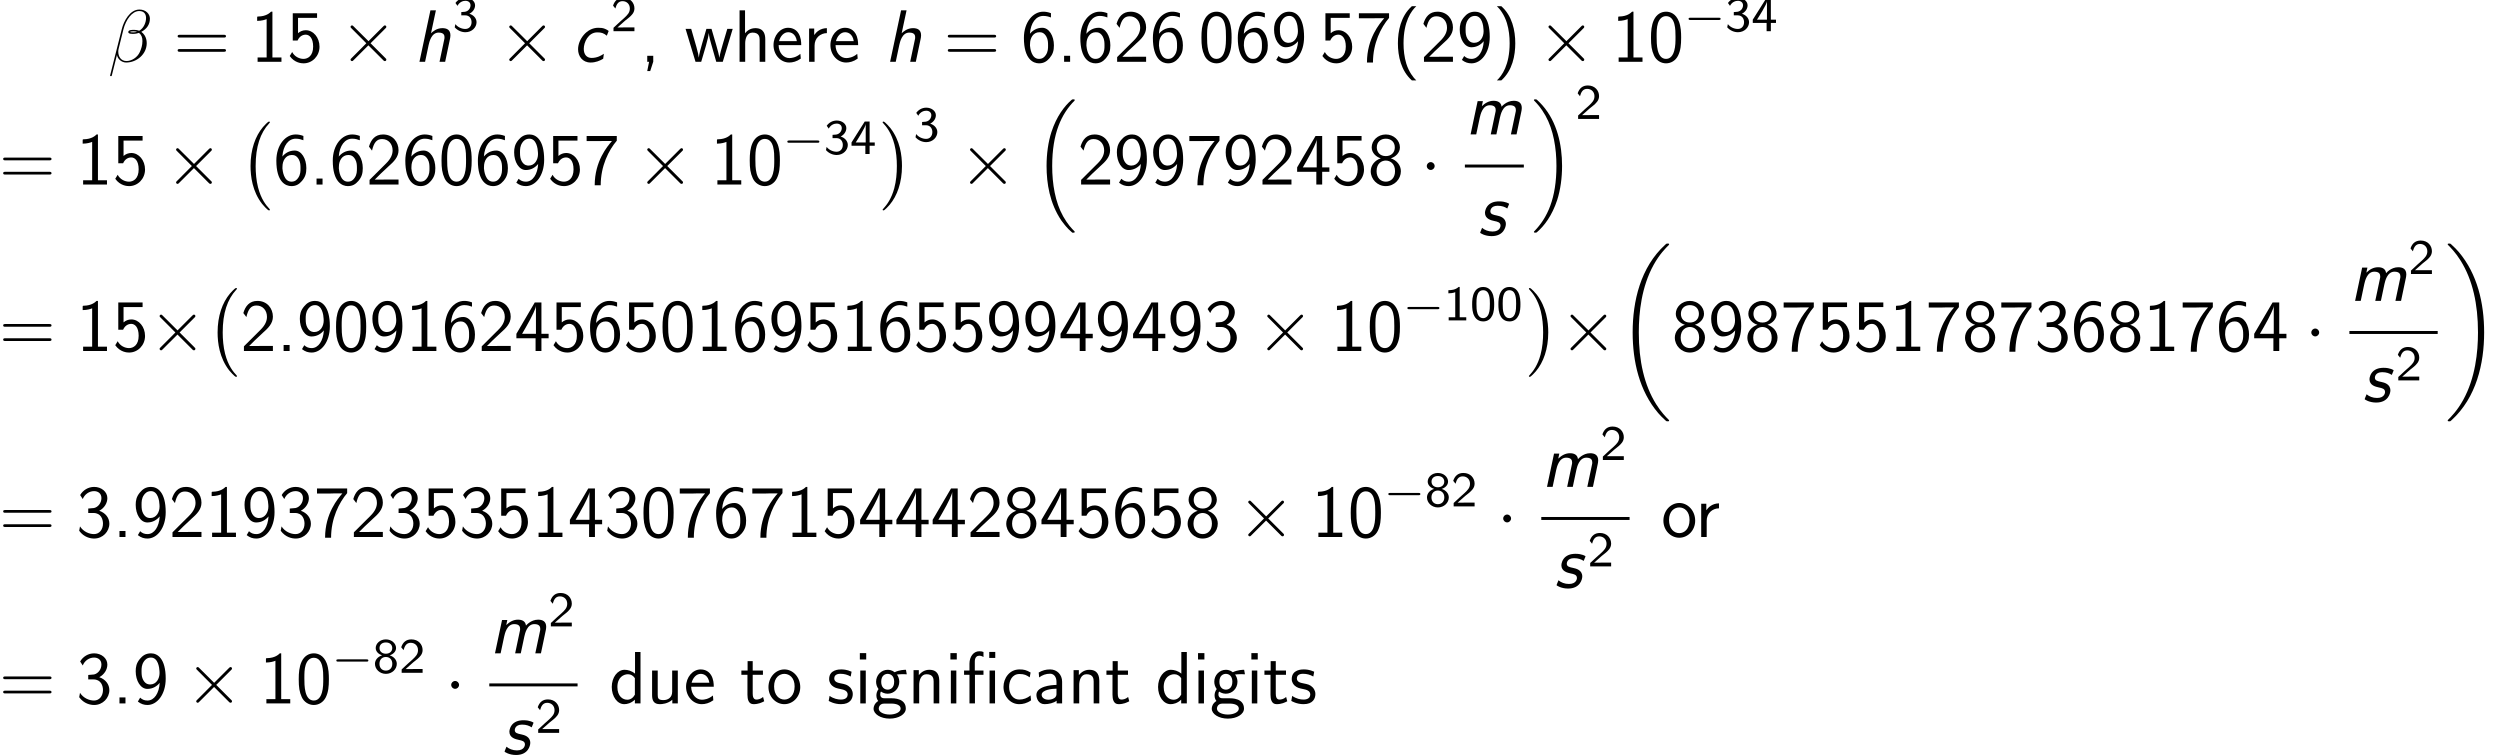<?xml version='1.0' encoding='ISO-8859-1'?>
<!DOCTYPE svg PUBLIC "-//W3C//DTD SVG 1.1//EN" "http://www.w3.org/Graphics/SVG/1.1/DTD/svg11.dtd">
<!-- This file was generated by dvisvgm 1.2.2 (x86_64-unknown-linux-gnu) -->
<!-- Wed Oct  1 12:06:52 2014 -->
<svg height='137.74pt' version='1.1' viewBox='0 0 455.894 137.74' width='455.894pt' xmlns='http://www.w3.org/2000/svg' xmlns:xlink='http://www.w3.org/1999/xlink'>
<defs>
<path d='M6.792 -6.984C6.792 -7.704 6.18 -8.46 5.088 -8.46C3.54 -8.46 2.556 -6.564 2.244 -5.316L0.348 2.208C0.324 2.304 0.396 2.328 0.456 2.328C0.54 2.328 0.6 2.316 0.612 2.256L1.452 -1.104C1.572 -0.432 2.232 0.12 2.94 0.12C4.656 0.12 6.276 -1.224 6.276 -3.012C6.276 -3.468 6.168 -3.924 5.916 -4.308C5.772 -4.536 5.592 -4.704 5.4 -4.848C6.264 -5.304 6.792 -6.036 6.792 -6.984ZM4.704 -4.86C4.512 -4.788 4.32 -4.764 4.092 -4.764C3.924 -4.764 3.768 -4.752 3.552 -4.824C3.672 -4.908 3.852 -4.932 4.104 -4.932C4.32 -4.932 4.536 -4.908 4.704 -4.86ZM6.168 -7.092C6.168 -6.432 5.844 -5.472 5.064 -5.028C4.836 -5.112 4.524 -5.172 4.26 -5.172C4.008 -5.172 3.288 -5.196 3.288 -4.812C3.288 -4.488 3.948 -4.524 4.152 -4.524C4.464 -4.524 4.74 -4.596 5.028 -4.68C5.412 -4.368 5.58 -3.96 5.58 -3.36C5.58 -2.664 5.388 -2.1 5.16 -1.584C4.764 -0.696 3.828 -0.12 3 -0.12C2.124 -0.12 1.668 -0.816 1.668 -1.632C1.668 -1.74 1.668 -1.896 1.716 -2.076L2.496 -5.232C2.892 -6.804 3.9 -8.22 5.064 -8.22C5.928 -8.22 6.168 -7.62 6.168 -7.092Z' id='g0-12'/>
<path d='M5.364 -8.34H4.392V-7.368H5.364V-8.34ZM5.328 -5.328H4.44V0H5.328V-5.328ZM2.076 -4.632H3.456V-5.328H2.052V-6.792C2.052 -7.512 2.436 -7.728 2.76 -7.728C3.024 -7.728 3.288 -7.632 3.456 -7.512V-8.328C3.216 -8.424 3.132 -8.448 2.76 -8.448C1.872 -8.448 1.188 -7.596 1.188 -6.432V-5.328H0.312V-4.632H1.188V0H2.076V-4.632Z' id='g1-12'/>
<path d='M3.192 -9C1.392 -7.392 0.936 -4.956 0.936 -3C0.936 -0.888 1.452 1.464 3.192 3.012H3.912C3.444 2.58 2.712 1.644 2.292 0.288C1.968 -0.78 1.848 -1.896 1.848 -2.988C1.848 -6.528 3.108 -8.256 3.912 -9H3.192Z' id='g1-40'/>
<path d='M1.368 3.012C3.168 1.404 3.624 -1.032 3.624 -2.988C3.624 -5.1 3.108 -7.452 1.368 -9H0.648C1.116 -8.568 1.848 -7.632 2.268 -6.276C2.592 -5.208 2.712 -4.092 2.712 -3C2.712 0.54 1.452 2.268 0.648 3.012H1.368Z' id='g1-41'/>
<path d='M2.112 -0.012V-0.972H1.14V0H1.44L1.14 1.5H1.62L2.112 -0.012Z' id='g1-44'/>
<path d='M2.112 -0.972H1.14V0H2.112V-0.972Z' id='g1-46'/>
<path d='M5.376 -3.912C5.376 -4.716 5.34 -5.64 5.028 -6.492C4.512 -7.836 3.576 -8.112 2.94 -8.112C2.16 -8.112 1.404 -7.716 0.96 -6.768C0.564 -5.916 0.492 -4.944 0.492 -3.912C0.492 -2.604 0.6 -1.86 0.984 -1.02C1.344 -0.228 2.112 0.252 2.928 0.252C3.72 0.252 4.476 -0.18 4.884 -1.008C5.292 -1.86 5.376 -2.736 5.376 -3.912ZM2.94 -0.468C1.404 -0.468 1.404 -2.928 1.404 -4.056C1.404 -4.836 1.404 -5.568 1.62 -6.252C1.908 -7.104 2.436 -7.392 2.928 -7.392C4.464 -7.392 4.464 -5.16 4.464 -4.056C4.464 -3.288 4.464 -2.496 4.248 -1.752C3.924 -0.6 3.252 -0.468 2.94 -0.468Z' id='g1-48'/>
<path d='M3.528 -8.112H3.3C3.108 -7.92 2.532 -7.356 1.236 -7.332C1.068 -7.332 1.056 -7.32 1.056 -7.104V-6.624C1.788 -6.624 2.34 -6.804 2.592 -6.912V-0.696H1.128V0H4.992V-0.696H3.528V-8.112Z' id='g1-49'/>
<path d='M0.588 -0.756V0H5.28V-0.816H3.144C3 -0.816 2.856 -0.804 2.712 -0.804H1.428C1.74 -1.128 2.856 -2.232 3.636 -2.928C4.524 -3.708 5.28 -4.452 5.28 -5.556C5.28 -6.888 4.356 -8.112 2.772 -8.112C1.476 -8.112 0.816 -7.26 0.492 -6.144C0.876 -5.664 0.876 -5.64 0.984 -5.496C1.284 -6.78 1.728 -7.368 2.616 -7.368C3.648 -7.368 4.32 -6.564 4.32 -5.532C4.32 -4.908 4.068 -4.212 3.264 -3.42L0.588 -0.756Z' id='g1-50'/>
<path d='M1.068 -6.144C1.368 -6.912 2.1 -7.428 2.904 -7.428C3.516 -7.428 4.092 -7.08 4.092 -6.3C4.092 -5.496 3.54 -4.836 2.892 -4.692C2.832 -4.68 2.076 -4.62 1.956 -4.608V-3.888H2.808C4.044 -3.888 4.344 -2.832 4.344 -2.172C4.344 -1.2 3.756 -0.468 2.892 -0.468C2.124 -0.468 1.176 -0.852 0.624 -1.716L0.492 -1.008C1.272 0.06 2.328 0.252 2.916 0.252C4.32 0.252 5.376 -0.888 5.376 -2.16C5.376 -3.084 4.764 -3.9 3.744 -4.248C4.584 -4.704 5.052 -5.508 5.052 -6.3C5.052 -7.332 4.08 -8.112 2.916 -8.112C1.956 -8.112 1.104 -7.584 0.648 -6.792L1.068 -6.144Z' id='g1-51'/>
<path d='M4.38 -2.064H5.544V-2.784H4.38V-7.86H3.3L0.324 -2.784V-2.064H3.432V0H4.38V-2.064ZM1.248 -2.784C1.596 -3.396 2.064 -4.164 2.568 -5.124C2.712 -5.4 3.492 -6.876 3.492 -7.32V-2.784H1.248Z' id='g1-52'/>
<path d='M1.8 -7.116H4.884V-7.86H0.948V-3.444H1.728C2.028 -4.128 2.556 -4.392 3.048 -4.392C3.612 -4.392 4.248 -3.888 4.248 -2.46C4.248 -0.948 3.384 -0.468 2.688 -0.468C2.028 -0.468 1.236 -0.828 0.852 -1.584L0.456 -0.936C1.248 0.192 2.376 0.252 2.7 0.252C4.116 0.252 5.28 -0.936 5.28 -2.436S4.272 -5.112 3.06 -5.112C2.58 -5.112 2.136 -4.932 1.8 -4.632V-7.116Z' id='g1-53'/>
<path d='M4.884 -7.872C4.392 -8.052 4.044 -8.112 3.624 -8.112C2.004 -8.112 0.504 -6.444 0.504 -3.864C0.504 -0.42 2.004 0.252 2.952 0.252C3.672 0.252 4.188 -0.036 4.656 -0.588C5.196 -1.236 5.364 -1.8 5.364 -2.664C5.364 -4.2 4.572 -5.508 3.48 -5.508C2.592 -5.508 1.92 -5.076 1.476 -4.536C1.608 -6.312 2.46 -7.428 3.648 -7.428C4.164 -7.428 4.536 -7.308 4.884 -7.176V-7.872ZM1.488 -2.616C1.488 -2.712 1.488 -2.868 1.5 -2.952C1.5 -3.792 1.98 -4.788 3.012 -4.788C3.408 -4.788 3.792 -4.68 4.14 -4.08C4.404 -3.6 4.416 -3.12 4.416 -2.652C4.416 -2.16 4.416 -1.644 4.056 -1.104C3.84 -0.78 3.54 -0.468 2.952 -0.468C1.704 -0.468 1.524 -2.232 1.488 -2.616Z' id='g1-54'/>
<path d='M2.724 -7.044C2.868 -7.044 3.012 -7.056 3.156 -7.056H4.596C3.876 -6.216 1.8 -3.816 1.8 0.12H2.772C2.772 -3 4.056 -5.556 5.376 -7.104V-7.86H0.492V-7.044H2.724Z' id='g1-55'/>
<path d='M3.744 -4.248C4.5 -4.476 5.22 -5.136 5.22 -6.024C5.22 -7.152 4.212 -8.112 2.94 -8.112C1.62 -8.112 0.648 -7.116 0.648 -6.024C0.648 -5.124 1.38 -4.464 2.124 -4.248C1.152 -3.924 0.492 -3.12 0.492 -2.16C0.492 -0.876 1.56 0.252 2.928 0.252C4.344 0.252 5.376 -0.9 5.376 -2.16C5.376 -3.12 4.716 -3.924 3.744 -4.248ZM2.94 -4.608C1.992 -4.608 1.476 -5.244 1.476 -6.012C1.476 -6.924 2.124 -7.428 2.928 -7.428C3.792 -7.428 4.392 -6.888 4.392 -6.012C4.392 -5.208 3.84 -4.608 2.94 -4.608ZM2.94 -0.468C2.136 -0.468 1.44 -1.044 1.44 -2.172C1.44 -3.456 2.304 -3.888 2.928 -3.888C3.6 -3.888 4.428 -3.42 4.428 -2.172C4.428 -1.008 3.696 -0.468 2.94 -0.468Z' id='g1-56'/>
<path d='M0.852 -0.3C1.392 0.12 1.884 0.252 2.412 0.252C3.936 0.252 5.364 -1.392 5.364 -4.02C5.364 -7.284 4.032 -8.112 2.976 -8.112C2.112 -8.112 1.608 -7.716 1.188 -7.212C0.612 -6.528 0.504 -5.892 0.504 -5.208C0.504 -3.66 1.296 -2.352 2.388 -2.352C3.264 -2.352 3.936 -2.772 4.392 -3.336C4.296 -1.656 3.516 -0.468 2.412 -0.468C1.92 -0.468 1.548 -0.624 1.224 -0.936L0.852 -0.3ZM4.356 -5.22C4.368 -5.136 4.368 -5.016 4.368 -4.932C4.368 -4.02 3.852 -3.072 2.856 -3.072C2.652 -3.072 2.124 -3.072 1.728 -3.78C1.5 -4.212 1.452 -4.56 1.452 -5.208C1.452 -5.736 1.464 -6.24 1.824 -6.78C2.004 -7.044 2.328 -7.428 2.976 -7.428C4.128 -7.428 4.332 -5.808 4.356 -5.22Z' id='g1-57'/>
<path d='M8.1 -3.924C8.268 -3.924 8.484 -3.924 8.484 -4.14C8.484 -4.368 8.28 -4.368 8.1 -4.368H1.032C0.864 -4.368 0.648 -4.368 0.648 -4.152C0.648 -3.924 0.852 -3.924 1.032 -3.924H8.1ZM8.1 -1.62C8.268 -1.62 8.484 -1.62 8.484 -1.836C8.484 -2.064 8.28 -2.064 8.1 -2.064H1.032C0.864 -2.064 0.648 -2.064 0.648 -1.848C0.648 -1.62 0.852 -1.62 1.032 -1.62H8.1Z' id='g1-61'/>
<path d='M4.692 -3.516C4.692 -4.668 3.864 -5.508 2.748 -5.508C2.028 -5.508 1.488 -5.34 0.9 -5.004L0.972 -4.212C1.5 -4.596 2.052 -4.812 2.748 -4.812C3.3 -4.812 3.78 -4.368 3.78 -3.492V-3C3.24 -2.976 2.52 -2.94 1.8 -2.7C0.996 -2.424 0.528 -1.98 0.528 -1.38C0.528 -0.852 0.84 0.12 1.86 0.12C2.52 0.12 3.36 -0.072 3.804 -0.444V0H4.692V-3.516ZM3.78 -1.608C3.78 -1.368 3.78 -1.08 3.384 -0.84C3.06 -0.636 2.652 -0.6 2.472 -0.6C1.824 -0.6 1.38 -0.948 1.38 -1.392C1.38 -2.208 3.048 -2.388 3.78 -2.388V-1.608Z' id='g1-97'/>
<path d='M4.812 -1.296C4.26 -0.852 3.648 -0.624 2.976 -0.624C1.98 -0.624 1.332 -1.512 1.332 -2.676C1.332 -3.672 1.812 -4.764 3.012 -4.764C3.816 -4.764 4.152 -4.572 4.668 -4.224L4.812 -5.004C4.116 -5.412 3.72 -5.508 3.012 -5.508C1.356 -5.508 0.42 -4.044 0.42 -2.676C0.42 -1.14 1.524 0.12 2.964 0.12C3.552 0.12 4.224 -0.024 4.884 -0.504C4.884 -0.54 4.848 -0.912 4.836 -0.96L4.812 -1.296Z' id='g1-99'/>
<path d='M5.076 -8.328H4.188V-4.824C3.636 -5.28 3.012 -5.448 2.496 -5.448C1.356 -5.448 0.42 -4.224 0.42 -2.664C0.42 -1.116 1.308 0.12 2.448 0.12C2.892 0.12 3.564 -0.024 4.164 -0.612V0H5.076V-8.328ZM4.164 -1.416C3.876 -0.9 3.456 -0.6 2.928 -0.6C2.196 -0.6 1.332 -1.164 1.332 -2.652C1.332 -4.248 2.352 -4.728 3.048 -4.728C3.516 -4.728 3.9 -4.488 4.164 -4.092V-1.416Z' id='g1-100'/>
<path d='M4.884 -2.7C4.884 -3.216 4.836 -3.948 4.452 -4.584C3.96 -5.412 3.12 -5.508 2.772 -5.508C1.476 -5.508 0.396 -4.26 0.396 -2.7C0.396 -1.116 1.548 0.12 2.94 0.12C3.492 0.12 4.152 -0.036 4.812 -0.516C4.812 -0.564 4.776 -0.936 4.776 -0.96C4.764 -0.972 4.74 -1.236 4.74 -1.284C4.032 -0.684 3.324 -0.6 2.964 -0.6C2.04 -0.6 1.248 -1.428 1.224 -2.7H4.884ZM1.296 -3.348C1.5 -4.152 2.064 -4.788 2.772 -4.788C3.144 -4.788 3.972 -4.62 4.176 -3.348H1.296Z' id='g1-101'/>
<path d='M4.092 -4.728C4.092 -4.728 4.116 -4.704 4.128 -4.68C4.38 -4.704 4.644 -4.74 5.088 -4.74C5.124 -4.74 5.4 -4.74 5.7 -4.716L5.568 -5.448C5.34 -5.448 4.524 -5.436 3.732 -5.052C3.336 -5.388 2.856 -5.448 2.616 -5.448C1.572 -5.448 0.732 -4.572 0.732 -3.516C0.732 -3.084 0.864 -2.688 1.128 -2.328C0.852 -1.944 0.78 -1.584 0.78 -1.296C0.78 -0.852 0.948 -0.552 1.08 -0.396C0.468 0 0.324 0.516 0.324 0.852C0.324 1.728 1.464 2.46 2.928 2.46S5.544 1.752 5.544 0.84C5.544 -0.84 3.6 -0.84 3.108 -0.84H2.088C1.92 -0.84 1.404 -0.84 1.404 -1.476C1.404 -1.74 1.452 -1.812 1.524 -1.92C1.728 -1.776 2.124 -1.572 2.604 -1.572C3.636 -1.572 4.488 -2.424 4.488 -3.516C4.488 -3.948 4.332 -4.392 4.08 -4.716L4.092 -4.728ZM2.616 -2.232C2.088 -2.232 1.56 -2.592 1.56 -3.504C1.56 -4.572 2.232 -4.788 2.604 -4.788C3.132 -4.788 3.66 -4.428 3.66 -3.516C3.66 -2.448 2.988 -2.232 2.616 -2.232ZM3.12 0.024C3.384 0.024 4.704 0.024 4.704 0.852C4.704 1.404 3.876 1.8 2.94 1.8S1.164 1.428 1.164 0.84C1.164 0.804 1.164 0.024 2.076 0.024H3.12Z' id='g1-103'/>
<path d='M5.088 -3.612C5.088 -4.344 4.932 -5.448 3.48 -5.448C2.652 -5.448 2.1 -4.98 1.812 -4.62V-8.328H0.924V0H1.836V-2.988C1.836 -3.732 2.112 -4.728 3.024 -4.728C4.14 -4.728 4.176 -3.948 4.176 -3.528V0H5.088V-3.612Z' id='g1-104'/>
<path d='M1.896 -8.148H0.864V-7.116H1.896V-8.148ZM1.824 -5.328H0.936V0H1.824V-5.328Z' id='g1-105'/>
<path d='M5.088 -3.612C5.088 -4.344 4.932 -5.448 3.48 -5.448C2.808 -5.448 2.232 -5.148 1.776 -4.572V-5.388H0.924V0H1.836V-2.988C1.836 -3.732 2.112 -4.728 3.024 -4.728C4.14 -4.728 4.176 -3.948 4.176 -3.528V0H5.088V-3.612Z' id='g1-110'/>
<path d='M5.508 -2.64C5.508 -4.26 4.32 -5.508 2.94 -5.508C1.524 -5.508 0.36 -4.236 0.36 -2.64C0.36 -1.068 1.56 0.12 2.928 0.12C4.344 0.12 5.508 -1.092 5.508 -2.64ZM2.94 -0.624C2.076 -0.624 1.272 -1.344 1.272 -2.76C1.272 -4.212 2.172 -4.788 2.928 -4.788C3.756 -4.788 4.596 -4.164 4.596 -2.76C4.596 -1.284 3.744 -0.624 2.94 -0.624Z' id='g1-111'/>
<path d='M1.824 -2.628C1.824 -3.84 2.736 -4.632 3.816 -4.644V-5.448C2.724 -5.436 2.088 -4.8 1.764 -4.332V-5.388H0.936V0H1.824V-2.628Z' id='g1-114'/>
<path d='M4.032 -5.136C3.264 -5.496 2.616 -5.508 2.34 -5.508S0.396 -5.508 0.396 -3.948C0.396 -3.42 0.684 -3.06 0.864 -2.892C1.296 -2.52 1.596 -2.46 2.304 -2.316C2.7 -2.232 3.396 -2.088 3.396 -1.452C3.396 -0.624 2.46 -0.624 2.292 -0.624C1.812 -0.624 1.116 -0.756 0.468 -1.224L0.324 -0.408C0.384 -0.372 1.2 0.12 2.304 0.12C3.852 0.12 4.224 -0.816 4.224 -1.524C4.224 -2.136 3.852 -2.52 3.804 -2.58C3.36 -3.036 3 -3.108 2.268 -3.252C1.836 -3.336 1.224 -3.456 1.224 -4.056C1.224 -4.8 2.064 -4.8 2.22 -4.8C2.856 -4.8 3.36 -4.656 3.888 -4.356L4.032 -5.136Z' id='g1-115'/>
<path d='M2.052 -4.632H3.708V-5.328H2.052V-6.852H1.224V-5.328H0.216V-4.632H1.2V-1.404C1.2 -0.708 1.356 0.12 2.184 0.12C2.988 0.12 3.54 -0.156 3.912 -0.348L3.732 -1.044C3.312 -0.672 2.868 -0.624 2.652 -0.624C2.124 -0.624 2.052 -1.188 2.052 -1.608V-4.632Z' id='g1-116'/>
<path d='M5.088 -5.328H4.176V-1.896C4.176 -0.984 3.54 -0.54 2.76 -0.54C1.92 -0.54 1.836 -0.852 1.836 -1.38V-5.328H0.924V-1.332C0.924 -0.468 1.2 0.12 2.184 0.12C2.52 0.12 3.468 0.06 4.2 -0.6V0H5.088V-5.328Z' id='g1-117'/>
<path d='M7.8 -5.328H6.924L6.204 -2.892C6.036 -2.316 5.7 -1.188 5.652 -0.672H5.64C5.604 -0.96 5.412 -1.764 5.16 -2.616L4.368 -5.328H3.54L2.856 -2.976C2.64 -2.232 2.352 -1.2 2.316 -0.696H2.304C2.292 -0.924 2.16 -1.56 1.932 -2.364L1.08 -5.328H0.168L1.776 0H2.7C3.156 -1.512 3.852 -3.792 3.924 -4.632H3.936C3.96 -4.14 4.2 -3.276 4.284 -3L5.136 0H6.192L7.8 -5.328Z' id='g1-119'/>
<path d='M2.304 -3C2.304 -3.348 2.016 -3.636 1.668 -3.636S1.032 -3.348 1.032 -3S1.32 -2.364 1.668 -2.364S2.304 -2.652 2.304 -3Z' id='g2-1'/>
<path d='M4.668 -3.336L2.268 -5.724C2.124 -5.868 2.1 -5.892 2.004 -5.892C1.884 -5.892 1.764 -5.784 1.764 -5.652C1.764 -5.568 1.788 -5.544 1.92 -5.412L4.32 -3L1.92 -0.588C1.788 -0.456 1.764 -0.432 1.764 -0.348C1.764 -0.216 1.884 -0.108 2.004 -0.108C2.1 -0.108 2.124 -0.132 2.268 -0.276L4.656 -2.664L7.14 -0.18C7.164 -0.168 7.248 -0.108 7.32 -0.108C7.464 -0.108 7.56 -0.216 7.56 -0.348C7.56 -0.372 7.56 -0.42 7.524 -0.48C7.512 -0.504 5.604 -2.388 5.004 -3L7.2 -5.196C7.26 -5.268 7.44 -5.424 7.5 -5.496C7.512 -5.52 7.56 -5.568 7.56 -5.652C7.56 -5.784 7.464 -5.892 7.32 -5.892C7.224 -5.892 7.176 -5.844 7.044 -5.712L4.668 -3.336Z' id='g2-2'/>
<path d='M5.868 -4.992C5.868 -5.016 5.484 -5.268 5.16 -5.376C4.896 -5.472 4.584 -5.508 4.176 -5.508C2.292 -5.508 0.912 -3.6 0.912 -2.028C0.912 -0.912 1.62 0.12 2.94 0.12C3.756 0.12 4.416 -0.156 4.98 -0.492C5.028 -0.78 5.028 -0.804 5.088 -1.296C4.704 -1.032 4.02 -0.624 3.108 -0.624C2.328 -0.624 1.836 -1.164 1.836 -2.088C1.836 -3.156 2.556 -4.764 4.032 -4.764C4.68 -4.764 5.064 -4.644 5.568 -4.224L5.868 -4.992Z' id='g3-99'/>
<path d='M5.856 -3.648C5.892 -3.828 5.94 -4.044 5.94 -4.284C5.94 -5.184 5.352 -5.448 4.632 -5.448C3.696 -5.448 3.06 -4.872 2.796 -4.62L3.588 -8.328H2.7L0.924 0H1.836L2.412 -2.724C2.52 -3.192 2.844 -4.728 4.032 -4.728C4.98 -4.728 4.98 -4.176 4.98 -3.948C4.98 -3.804 4.968 -3.72 4.944 -3.636L4.176 0H5.088L5.856 -3.648Z' id='g3-104'/>
<path d='M9.132 -3.648C9.168 -3.816 9.216 -4.044 9.216 -4.284C9.216 -5.184 8.616 -5.448 7.908 -5.448C6.72 -5.448 5.952 -4.5 5.94 -4.488C5.856 -5.244 5.256 -5.448 4.644 -5.448C3.876 -5.448 3.252 -5.064 2.748 -4.572L2.916 -5.388H2.064L0.924 0H1.836L2.412 -2.724C2.52 -3.18 2.844 -4.728 4.032 -4.728C4.86 -4.728 4.992 -4.308 4.992 -3.948C4.992 -3.804 4.98 -3.72 4.956 -3.636L4.188 0H5.1L5.676 -2.724C5.784 -3.18 6.108 -4.728 7.296 -4.728C8.124 -4.728 8.256 -4.308 8.256 -3.948C8.256 -3.804 8.244 -3.72 8.22 -3.636L7.452 0H8.364L9.132 -3.648Z' id='g3-109'/>
<path d='M5.064 -4.968C5.076 -5.004 5.112 -5.076 5.112 -5.112C5.112 -5.136 4.56 -5.508 3.504 -5.508C3.252 -5.508 2.496 -5.508 1.896 -5.04C1.344 -4.596 1.2 -3.936 1.2 -3.66C1.2 -2.652 2.22 -2.436 2.712 -2.328C3.228 -2.22 3.72 -2.124 3.72 -1.584C3.72 -1.572 3.72 -0.624 2.424 -0.624C1.728 -0.624 1.128 -0.876 0.732 -1.224L0.468 -0.576C0.456 -0.54 0.42 -0.468 0.42 -0.42C0.42 -0.384 1.152 0.12 2.28 0.12C4.248 0.12 4.584 -1.392 4.584 -1.836C4.584 -2.904 3.552 -3.12 3.132 -3.216C2.484 -3.348 2.076 -3.444 2.076 -3.912C2.076 -3.948 2.076 -4.8 3.252 -4.8C3.96 -4.8 4.428 -4.608 4.812 -4.356L5.064 -4.968Z' id='g3-115'/>
<path d='M3.904 -2.6C3.904 -2.984 3.904 -3.92 3.528 -4.576C3.12 -5.296 2.504 -5.416 2.12 -5.416C1.76 -5.416 1.136 -5.304 0.736 -4.616C0.352 -3.976 0.336 -3.104 0.336 -2.6C0.336 -2.008 0.368 -1.28 0.704 -0.672C1.056 -0.024 1.648 0.168 2.12 0.168C2.92 0.168 3.36 -0.296 3.6 -0.8C3.88 -1.368 3.904 -2.104 3.904 -2.6ZM2.12 -0.36C1.784 -0.36 1.4 -0.552 1.2 -1.128C1.04 -1.616 1.032 -2.12 1.032 -2.704C1.032 -3.44 1.032 -4.888 2.12 -4.888S3.208 -3.44 3.208 -2.704C3.208 -2.176 3.208 -1.576 3.016 -1.064C2.792 -0.488 2.384 -0.36 2.12 -0.36Z' id='g4-48'/>
<path d='M2.568 -5.416H2.392C1.872 -4.936 1.216 -4.904 0.736 -4.888V-4.384C1.048 -4.392 1.448 -4.408 1.848 -4.568V-0.504H0.784V0H3.632V-0.504H2.568V-5.416Z' id='g4-49'/>
<path d='M2.264 -0.616C2.168 -0.616 2.072 -0.608 1.976 -0.608H1.064L2.304 -1.704C2.448 -1.832 2.84 -2.128 2.992 -2.256C3.344 -2.576 3.816 -2.992 3.816 -3.688C3.816 -4.592 3.144 -5.416 2 -5.416C1.152 -5.416 0.624 -4.96 0.352 -4.144L0.728 -3.672C0.912 -4.344 1.192 -4.864 1.888 -4.864C2.56 -4.864 3.072 -4.392 3.072 -3.672C3.072 -3.008 2.68 -2.632 2.2 -2.176C2.04 -2.016 1.608 -1.656 1.44 -1.496C1.208 -1.288 0.656 -0.752 0.424 -0.552V0H3.816V-0.616H2.264Z' id='g4-50'/>
<path d='M0.8 -4.104C1.128 -4.744 1.704 -4.92 2.088 -4.92C2.56 -4.92 2.912 -4.648 2.912 -4.192C2.912 -3.768 2.624 -3.248 2.016 -3.144C1.976 -3.136 1.944 -3.136 1.416 -3.096V-2.568H2.04C2.8 -2.568 3.08 -1.968 3.08 -1.464C3.08 -0.84 2.696 -0.36 2.072 -0.36C1.504 -0.36 0.856 -0.632 0.456 -1.144L0.352 -0.624C0.816 -0.104 1.464 0.168 2.088 0.168C3.136 0.168 3.888 -0.616 3.888 -1.456C3.888 -2.112 3.36 -2.64 2.728 -2.824C3.336 -3.136 3.648 -3.672 3.648 -4.192C3.648 -4.872 2.952 -5.416 2.096 -5.416C1.392 -5.416 0.808 -5.048 0.472 -4.568L0.8 -4.104Z' id='g4-51'/>
<path d='M3.168 -1.336H4V-1.864H3.168V-5.248H2.376L0.24 -1.864V-1.336H2.48V0H3.168V-1.336ZM0.92 -1.864C1.16 -2.24 2.536 -4.376 2.536 -4.856V-1.864H0.92Z' id='g4-52'/>
<path d='M2.736 -2.832C3.264 -3 3.768 -3.424 3.768 -4.016C3.768 -4.744 3.072 -5.416 2.12 -5.416S0.472 -4.744 0.472 -4.016C0.472 -3.416 0.992 -2.992 1.504 -2.832C0.8 -2.616 0.352 -2.072 0.352 -1.456C0.352 -0.6 1.112 0.168 2.12 0.168S3.888 -0.6 3.888 -1.456C3.888 -2.072 3.432 -2.616 2.736 -2.832ZM2.12 -3.096C1.552 -3.096 1.088 -3.424 1.088 -4.008C1.088 -4.52 1.448 -4.92 2.12 -4.92C2.784 -4.92 3.152 -4.52 3.152 -4.008C3.152 -3.44 2.704 -3.096 2.12 -3.096ZM2.12 -0.36C1.568 -0.36 1.08 -0.712 1.08 -1.464C1.08 -2.184 1.544 -2.568 2.12 -2.568S3.16 -2.176 3.16 -1.464C3.16 -0.712 2.664 -0.36 2.12 -0.36Z' id='g4-56'/>
<path d='M5.592 -1.816C5.72 -1.816 5.896 -1.816 5.896 -2S5.72 -2.184 5.592 -2.184H1.008C0.88 -2.184 0.704 -2.184 0.704 -2S0.88 -1.816 1.008 -1.816H5.592Z' id='g5-0'/>
<path d='M4.956 13.788C4.956 13.74 4.932 13.716 4.908 13.68C4.356 13.092 3.54 12.12 3.036 10.164C2.76 9.072 2.652 7.836 2.652 6.72C2.652 3.564 3.408 1.356 4.848 -0.204C4.956 -0.312 4.956 -0.336 4.956 -0.36C4.956 -0.48 4.86 -0.48 4.812 -0.48C4.632 -0.48 3.984 0.24 3.828 0.42C2.604 1.872 1.824 4.032 1.824 6.708C1.824 8.412 2.124 10.824 3.696 12.852C3.816 12.996 4.596 13.908 4.812 13.908C4.86 13.908 4.956 13.908 4.956 13.788Z' id='g6-0'/>
<path d='M3.66 6.72C3.66 5.016 3.36 2.604 1.788 0.576C1.668 0.432 0.888 -0.48 0.672 -0.48C0.612 -0.48 0.528 -0.456 0.528 -0.36C0.528 -0.312 0.552 -0.276 0.6 -0.24C1.176 0.384 1.956 1.356 2.448 3.264C2.724 4.356 2.832 5.592 2.832 6.708C2.832 7.92 2.724 9.144 2.412 10.32C1.956 12 1.248 12.96 0.636 13.632C0.528 13.74 0.528 13.764 0.528 13.788C0.528 13.884 0.612 13.908 0.672 13.908C0.852 13.908 1.512 13.176 1.656 13.008C2.88 11.556 3.66 9.396 3.66 6.72Z' id='g6-1'/>
<path d='M6.18 20.976C6.204 20.988 6.312 21.108 6.324 21.108H6.588C6.624 21.108 6.72 21.096 6.72 20.988C6.72 20.94 6.696 20.916 6.672 20.88C6.24 20.448 5.592 19.788 4.848 18.468C3.552 16.164 3.072 13.2 3.072 10.32C3.072 4.992 4.584 1.86 6.684 -0.264C6.72 -0.3 6.72 -0.336 6.72 -0.36C6.72 -0.48 6.636 -0.48 6.492 -0.48C6.336 -0.48 6.312 -0.48 6.204 -0.384C5.064 0.6 3.78 2.268 2.952 4.8C2.436 6.384 2.16 8.316 2.16 10.308C2.16 13.152 2.676 16.368 4.56 19.152C4.884 19.62 5.328 20.112 5.328 20.124C5.448 20.268 5.616 20.46 5.712 20.544L6.18 20.976Z' id='g6-16'/>
<path d='M4.992 10.308C4.992 6.864 4.188 3.204 1.824 0.504C1.656 0.312 1.212 -0.156 0.924 -0.408C0.84 -0.48 0.816 -0.48 0.66 -0.48C0.54 -0.48 0.432 -0.48 0.432 -0.36C0.432 -0.312 0.48 -0.264 0.504 -0.24C0.912 0.18 1.56 0.84 2.304 2.16C3.6 4.464 4.08 7.428 4.08 10.308C4.08 15.516 2.64 18.696 0.48 20.892C0.456 20.916 0.432 20.952 0.432 20.988C0.432 21.108 0.54 21.108 0.66 21.108C0.816 21.108 0.84 21.108 0.948 21.012C2.088 20.028 3.372 18.36 4.2 15.828C4.728 14.184 4.992 12.24 4.992 10.308Z' id='g6-17'/>
<path d='M8.4 28.188C8.4 28.14 8.376 28.116 8.352 28.08C7.908 27.636 7.104 26.832 6.3 25.536C4.368 22.44 3.492 18.54 3.492 13.92C3.492 10.692 3.924 6.528 5.904 2.952C6.852 1.248 7.836 0.264 8.364 -0.264C8.4 -0.3 8.4 -0.324 8.4 -0.36C8.4 -0.48 8.316 -0.48 8.148 -0.48S7.956 -0.48 7.776 -0.3C3.756 3.36 2.496 8.856 2.496 13.908C2.496 18.624 3.576 23.376 6.624 26.964C6.864 27.24 7.32 27.732 7.812 28.164C7.956 28.308 7.98 28.308 8.148 28.308S8.4 28.308 8.4 28.188Z' id='g6-18'/>
<path d='M6.324 13.92C6.324 9.204 5.244 4.452 2.196 0.864C1.956 0.588 1.5 0.096 1.008 -0.336C0.864 -0.48 0.84 -0.48 0.672 -0.48C0.528 -0.48 0.42 -0.48 0.42 -0.36C0.42 -0.312 0.468 -0.264 0.492 -0.24C0.912 0.192 1.716 0.996 2.52 2.292C4.452 5.388 5.328 9.288 5.328 13.908C5.328 17.136 4.896 21.3 2.916 24.876C1.968 26.58 0.972 27.576 0.468 28.08C0.444 28.116 0.42 28.152 0.42 28.188C0.42 28.308 0.528 28.308 0.672 28.308C0.84 28.308 0.864 28.308 1.044 28.128C5.064 24.468 6.324 18.972 6.324 13.92Z' id='g6-19'/>
</defs>
<g id='page1' transform='matrix(1.126 0 0 1.126 -44.07 -63.049)'>
<use x='56.625' xlink:href='#g0-12' y='66'/>
<use x='67.257' xlink:href='#g1-61' y='66'/>
<use x='79.729' xlink:href='#g1-49' y='66'/>
<use x='85.604' xlink:href='#g1-53' y='66'/>
<use x='94.145' xlink:href='#g2-2' y='66'/>
<use x='106.145' xlink:href='#g3-104' y='66'/>
<use x='112.429' xlink:href='#g4-51' y='61.045'/>
<use x='119.846' xlink:href='#g2-2' y='66'/>
<use x='131.846' xlink:href='#g3-99' y='66'/>
<use x='138.071' xlink:href='#g4-50' y='61.045'/>
<use x='142.821' xlink:href='#g1-44' y='66'/>
<use x='150.001' xlink:href='#g1-119' y='66'/>
<use x='157.987' xlink:href='#g1-104' y='66'/>
<use x='164.015' xlink:href='#g1-101' y='66'/>
<use x='169.237' xlink:href='#g1-114' y='66'/>
<use x='173.23' xlink:href='#g1-101' y='66'/>
<use x='182.369' xlink:href='#g3-104' y='66'/>
<use x='191.986' xlink:href='#g1-61' y='66'/>
<use x='204.458' xlink:href='#g1-54' y='66'/>
<use x='210.333' xlink:href='#g1-46' y='66'/>
<use x='213.597' xlink:href='#g1-54' y='66'/>
<use x='219.472' xlink:href='#g1-50' y='66'/>
<use x='225.347' xlink:href='#g1-54' y='66'/>
<use x='233.222' xlink:href='#g1-48' y='66'/>
<use x='239.097' xlink:href='#g1-54' y='66'/>
<use x='244.971' xlink:href='#g1-57' y='66'/>
<use x='252.846' xlink:href='#g1-53' y='66'/>
<use x='258.721' xlink:href='#g1-55' y='66'/>
<use x='264.596' xlink:href='#g1-40' y='66'/>
<use x='269.166' xlink:href='#g1-50' y='66'/>
<use x='275.041' xlink:href='#g1-57' y='66'/>
<use x='280.916' xlink:href='#g1-41' y='66'/>
<use x='288.152' xlink:href='#g2-2' y='66'/>
<use x='300.152' xlink:href='#g1-49' y='66'/>
<use x='306.027' xlink:href='#g1-48' y='66'/>
<use x='311.901' xlink:href='#g5-0' y='61.045'/>
<use x='318.513' xlink:href='#g4-51' y='61.045'/>
<use x='322.763' xlink:href='#g4-52' y='61.045'/>
<use x='39' xlink:href='#g1-61' y='85.883'/>
<use x='51.472' xlink:href='#g1-49' y='85.883'/>
<use x='57.347' xlink:href='#g1-53' y='85.883'/>
<use x='65.889' xlink:href='#g2-2' y='85.883'/>
<use x='77.889' xlink:href='#g6-0' y='76.163'/>
<use x='83.389' xlink:href='#g1-54' y='85.883'/>
<use x='89.263' xlink:href='#g1-46' y='85.883'/>
<use x='92.527' xlink:href='#g1-54' y='85.883'/>
<use x='98.402' xlink:href='#g1-50' y='85.883'/>
<use x='104.277' xlink:href='#g1-54' y='85.883'/>
<use x='110.152' xlink:href='#g1-48' y='85.883'/>
<use x='116.027' xlink:href='#g1-54' y='85.883'/>
<use x='121.902' xlink:href='#g1-57' y='85.883'/>
<use x='127.777' xlink:href='#g1-53' y='85.883'/>
<use x='133.652' xlink:href='#g1-55' y='85.883'/>
<use x='142.194' xlink:href='#g2-2' y='85.883'/>
<use x='154.194' xlink:href='#g1-49' y='85.883'/>
<use x='160.068' xlink:href='#g1-48' y='85.883'/>
<use x='165.943' xlink:href='#g5-0' y='80.929'/>
<use x='172.555' xlink:href='#g4-51' y='80.929'/>
<use x='176.805' xlink:href='#g4-52' y='80.929'/>
<use x='181.555' xlink:href='#g6-1' y='76.163'/>
<use x='187.055' xlink:href='#g4-51' y='78.845'/>
<use x='194.471' xlink:href='#g2-2' y='85.883'/>
<use x='206.471' xlink:href='#g6-16' y='72.563'/>
<use x='213.638' xlink:href='#g1-50' y='85.883'/>
<use x='219.513' xlink:href='#g1-57' y='85.883'/>
<use x='225.388' xlink:href='#g1-57' y='85.883'/>
<use x='231.263' xlink:href='#g1-55' y='85.883'/>
<use x='237.138' xlink:href='#g1-57' y='85.883'/>
<use x='243.013' xlink:href='#g1-50' y='85.883'/>
<use x='248.888' xlink:href='#g1-52' y='85.883'/>
<use x='254.763' xlink:href='#g1-53' y='85.883'/>
<use x='260.638' xlink:href='#g1-56' y='85.883'/>
<use x='269.179' xlink:href='#g2-1' y='85.883'/>
<use x='276.379' xlink:href='#g3-109' y='77.765'/>
<rect height='0.48' width='9.548' x='276.379' y='82.643'/>
<use x='278.432' xlink:href='#g3-115' y='94.115'/>
<use x='287.127' xlink:href='#g6-17' y='72.563'/>
<use x='294.293' xlink:href='#g4-50' y='75.25'/>
<use x='39' xlink:href='#g1-61' y='112.838'/>
<use x='51.472' xlink:href='#g1-49' y='112.838'/>
<use x='57.347' xlink:href='#g1-53' y='112.838'/>
<use x='63.222' xlink:href='#g2-2' y='112.838'/>
<use x='72.555' xlink:href='#g6-0' y='103.118'/>
<use x='78.055' xlink:href='#g1-50' y='112.838'/>
<use x='83.93' xlink:href='#g1-46' y='112.838'/>
<use x='87.194' xlink:href='#g1-57' y='112.838'/>
<use x='93.069' xlink:href='#g1-48' y='112.838'/>
<use x='98.944' xlink:href='#g1-57' y='112.838'/>
<use x='104.819' xlink:href='#g1-49' y='112.838'/>
<use x='110.694' xlink:href='#g1-54' y='112.838'/>
<use x='116.569' xlink:href='#g1-50' y='112.838'/>
<use x='122.444' xlink:href='#g1-52' y='112.838'/>
<use x='128.319' xlink:href='#g1-53' y='112.838'/>
<use x='134.194' xlink:href='#g1-54' y='112.838'/>
<use x='140.069' xlink:href='#g1-53' y='112.838'/>
<use x='145.944' xlink:href='#g1-48' y='112.838'/>
<use x='151.818' xlink:href='#g1-49' y='112.838'/>
<use x='157.693' xlink:href='#g1-54' y='112.838'/>
<use x='163.568' xlink:href='#g1-57' y='112.838'/>
<use x='169.443' xlink:href='#g1-53' y='112.838'/>
<use x='175.318' xlink:href='#g1-49' y='112.838'/>
<use x='181.193' xlink:href='#g1-54' y='112.838'/>
<use x='187.068' xlink:href='#g1-53' y='112.838'/>
<use x='192.943' xlink:href='#g1-53' y='112.838'/>
<use x='198.818' xlink:href='#g1-57' y='112.838'/>
<use x='204.693' xlink:href='#g1-57' y='112.838'/>
<use x='210.568' xlink:href='#g1-52' y='112.838'/>
<use x='216.443' xlink:href='#g1-57' y='112.838'/>
<use x='222.318' xlink:href='#g1-52' y='112.838'/>
<use x='228.193' xlink:href='#g1-57' y='112.838'/>
<use x='234.068' xlink:href='#g1-51' y='112.838'/>
<use x='242.609' xlink:href='#g2-2' y='112.838'/>
<use x='254.609' xlink:href='#g1-49' y='112.838'/>
<use x='260.484' xlink:href='#g1-48' y='112.838'/>
<use x='266.359' xlink:href='#g5-0' y='107.883'/>
<use x='272.97' xlink:href='#g4-49' y='107.883'/>
<use x='277.22' xlink:href='#g4-48' y='107.883'/>
<use x='281.47' xlink:href='#g4-48' y='107.883'/>
<use x='286.22' xlink:href='#g6-1' y='103.118'/>
<use x='291.72' xlink:href='#g2-2' y='112.838'/>
<use x='301.054' xlink:href='#g6-18' y='95.918'/>
<use x='309.887' xlink:href='#g1-56' y='112.838'/>
<use x='315.762' xlink:href='#g1-57' y='112.838'/>
<use x='321.637' xlink:href='#g1-56' y='112.838'/>
<use x='327.512' xlink:href='#g1-55' y='112.838'/>
<use x='333.387' xlink:href='#g1-53' y='112.838'/>
<use x='339.262' xlink:href='#g1-53' y='112.838'/>
<use x='345.137' xlink:href='#g1-49' y='112.838'/>
<use x='351.012' xlink:href='#g1-55' y='112.838'/>
<use x='356.887' xlink:href='#g1-56' y='112.838'/>
<use x='362.762' xlink:href='#g1-55' y='112.838'/>
<use x='368.637' xlink:href='#g1-51' y='112.838'/>
<use x='374.512' xlink:href='#g1-54' y='112.838'/>
<use x='380.386' xlink:href='#g1-56' y='112.838'/>
<use x='386.261' xlink:href='#g1-49' y='112.838'/>
<use x='392.136' xlink:href='#g1-55' y='112.838'/>
<use x='398.011' xlink:href='#g1-54' y='112.838'/>
<use x='403.886' xlink:href='#g1-52' y='112.838'/>
<use x='412.428' xlink:href='#g2-1' y='112.838'/>
<use x='419.628' xlink:href='#g3-109' y='104.72'/>
<use x='429.175' xlink:href='#g4-50' y='100.365'/>
<rect height='0.48' width='14.298' x='419.628' y='109.598'/>
<use x='421.681' xlink:href='#g3-115' y='121.069'/>
<use x='427.122' xlink:href='#g4-50' y='117.602'/>
<use x='435.125' xlink:href='#g6-19' y='95.918'/>
<use x='39' xlink:href='#g1-61' y='142.961'/>
<use x='51.472' xlink:href='#g1-51' y='142.961'/>
<use x='57.347' xlink:href='#g1-46' y='142.961'/>
<use x='60.611' xlink:href='#g1-57' y='142.961'/>
<use x='66.486' xlink:href='#g1-50' y='142.961'/>
<use x='72.361' xlink:href='#g1-49' y='142.961'/>
<use x='78.236' xlink:href='#g1-57' y='142.961'/>
<use x='84.111' xlink:href='#g1-51' y='142.961'/>
<use x='89.986' xlink:href='#g1-55' y='142.961'/>
<use x='95.861' xlink:href='#g1-50' y='142.961'/>
<use x='101.735' xlink:href='#g1-51' y='142.961'/>
<use x='107.61' xlink:href='#g1-53' y='142.961'/>
<use x='113.485' xlink:href='#g1-51' y='142.961'/>
<use x='119.36' xlink:href='#g1-53' y='142.961'/>
<use x='125.235' xlink:href='#g1-49' y='142.961'/>
<use x='131.11' xlink:href='#g1-52' y='142.961'/>
<use x='136.985' xlink:href='#g1-51' y='142.961'/>
<use x='142.86' xlink:href='#g1-48' y='142.961'/>
<use x='148.735' xlink:href='#g1-55' y='142.961'/>
<use x='154.61' xlink:href='#g1-54' y='142.961'/>
<use x='160.485' xlink:href='#g1-55' y='142.961'/>
<use x='166.36' xlink:href='#g1-49' y='142.961'/>
<use x='172.235' xlink:href='#g1-53' y='142.961'/>
<use x='178.11' xlink:href='#g1-52' y='142.961'/>
<use x='183.985' xlink:href='#g1-52' y='142.961'/>
<use x='189.86' xlink:href='#g1-52' y='142.961'/>
<use x='195.734' xlink:href='#g1-50' y='142.961'/>
<use x='201.609' xlink:href='#g1-56' y='142.961'/>
<use x='207.484' xlink:href='#g1-52' y='142.961'/>
<use x='213.359' xlink:href='#g1-53' y='142.961'/>
<use x='219.234' xlink:href='#g1-54' y='142.961'/>
<use x='225.109' xlink:href='#g1-53' y='142.961'/>
<use x='230.984' xlink:href='#g1-56' y='142.961'/>
<use x='239.526' xlink:href='#g2-2' y='142.961'/>
<use x='251.526' xlink:href='#g1-49' y='142.961'/>
<use x='257.401' xlink:href='#g1-48' y='142.961'/>
<use x='263.276' xlink:href='#g5-0' y='138.006'/>
<use x='269.887' xlink:href='#g4-56' y='138.006'/>
<use x='274.137' xlink:href='#g4-50' y='138.006'/>
<use x='281.553' xlink:href='#g2-1' y='142.961'/>
<use x='288.753' xlink:href='#g3-109' y='134.842'/>
<use x='298.301' xlink:href='#g4-50' y='130.488'/>
<rect height='0.48' width='14.298' x='288.753' y='139.721'/>
<use x='290.806' xlink:href='#g3-115' y='151.192'/>
<use x='296.248' xlink:href='#g4-50' y='147.725'/>
<use x='308.168' xlink:href='#g1-111' y='142.961'/>
<use x='313.716' xlink:href='#g1-114' y='142.961'/>
<use x='39' xlink:href='#g1-61' y='169.915'/>
<use x='51.472' xlink:href='#g1-51' y='169.915'/>
<use x='57.347' xlink:href='#g1-46' y='169.915'/>
<use x='60.611' xlink:href='#g1-57' y='169.915'/>
<use x='69.152' xlink:href='#g2-2' y='169.915'/>
<use x='81.152' xlink:href='#g1-49' y='169.915'/>
<use x='87.027' xlink:href='#g1-48' y='169.915'/>
<use x='92.902' xlink:href='#g5-0' y='164.96'/>
<use x='99.513' xlink:href='#g4-56' y='164.96'/>
<use x='103.764' xlink:href='#g4-50' y='164.96'/>
<use x='111.18' xlink:href='#g2-1' y='169.915'/>
<use x='118.38' xlink:href='#g3-109' y='161.797'/>
<use x='127.928' xlink:href='#g4-50' y='157.442'/>
<rect height='0.48' width='14.298' x='118.38' y='166.675'/>
<use x='120.433' xlink:href='#g3-115' y='178.146'/>
<use x='125.875' xlink:href='#g4-50' y='174.68'/>
<use x='137.794' xlink:href='#g1-100' y='169.915'/>
<use x='143.822' xlink:href='#g1-117' y='169.915'/>
<use x='149.85' xlink:href='#g1-101' y='169.915'/>
<use x='158.989' xlink:href='#g1-116' y='169.915'/>
<use x='163.232' xlink:href='#g1-111' y='169.915'/>
<use x='173.023' xlink:href='#g1-115' y='169.915'/>
<use x='177.527' xlink:href='#g1-105' y='169.915'/>
<use x='180.291' xlink:href='#g1-103' y='169.915'/>
<use x='186.166' xlink:href='#g1-110' y='169.915'/>
<use x='192.194' xlink:href='#g1-105' y='169.915'/>
<use x='194.958' xlink:href='#g1-12' y='169.915'/>
<use x='201.235' xlink:href='#g1-99' y='169.915'/>
<use x='206.458' xlink:href='#g1-97' y='169.915'/>
<use x='212.083' xlink:href='#g1-110' y='169.915'/>
<use x='218.11' xlink:href='#g1-116' y='169.915'/>
<use x='226.27' xlink:href='#g1-100' y='169.915'/>
<use x='232.298' xlink:href='#g1-105' y='169.915'/>
<use x='235.061' xlink:href='#g1-103' y='169.915'/>
<use x='240.936' xlink:href='#g1-105' y='169.915'/>
<use x='243.7' xlink:href='#g1-116' y='169.915'/>
<use x='247.943' xlink:href='#g1-115' y='169.915'/>
</g>
</svg>
